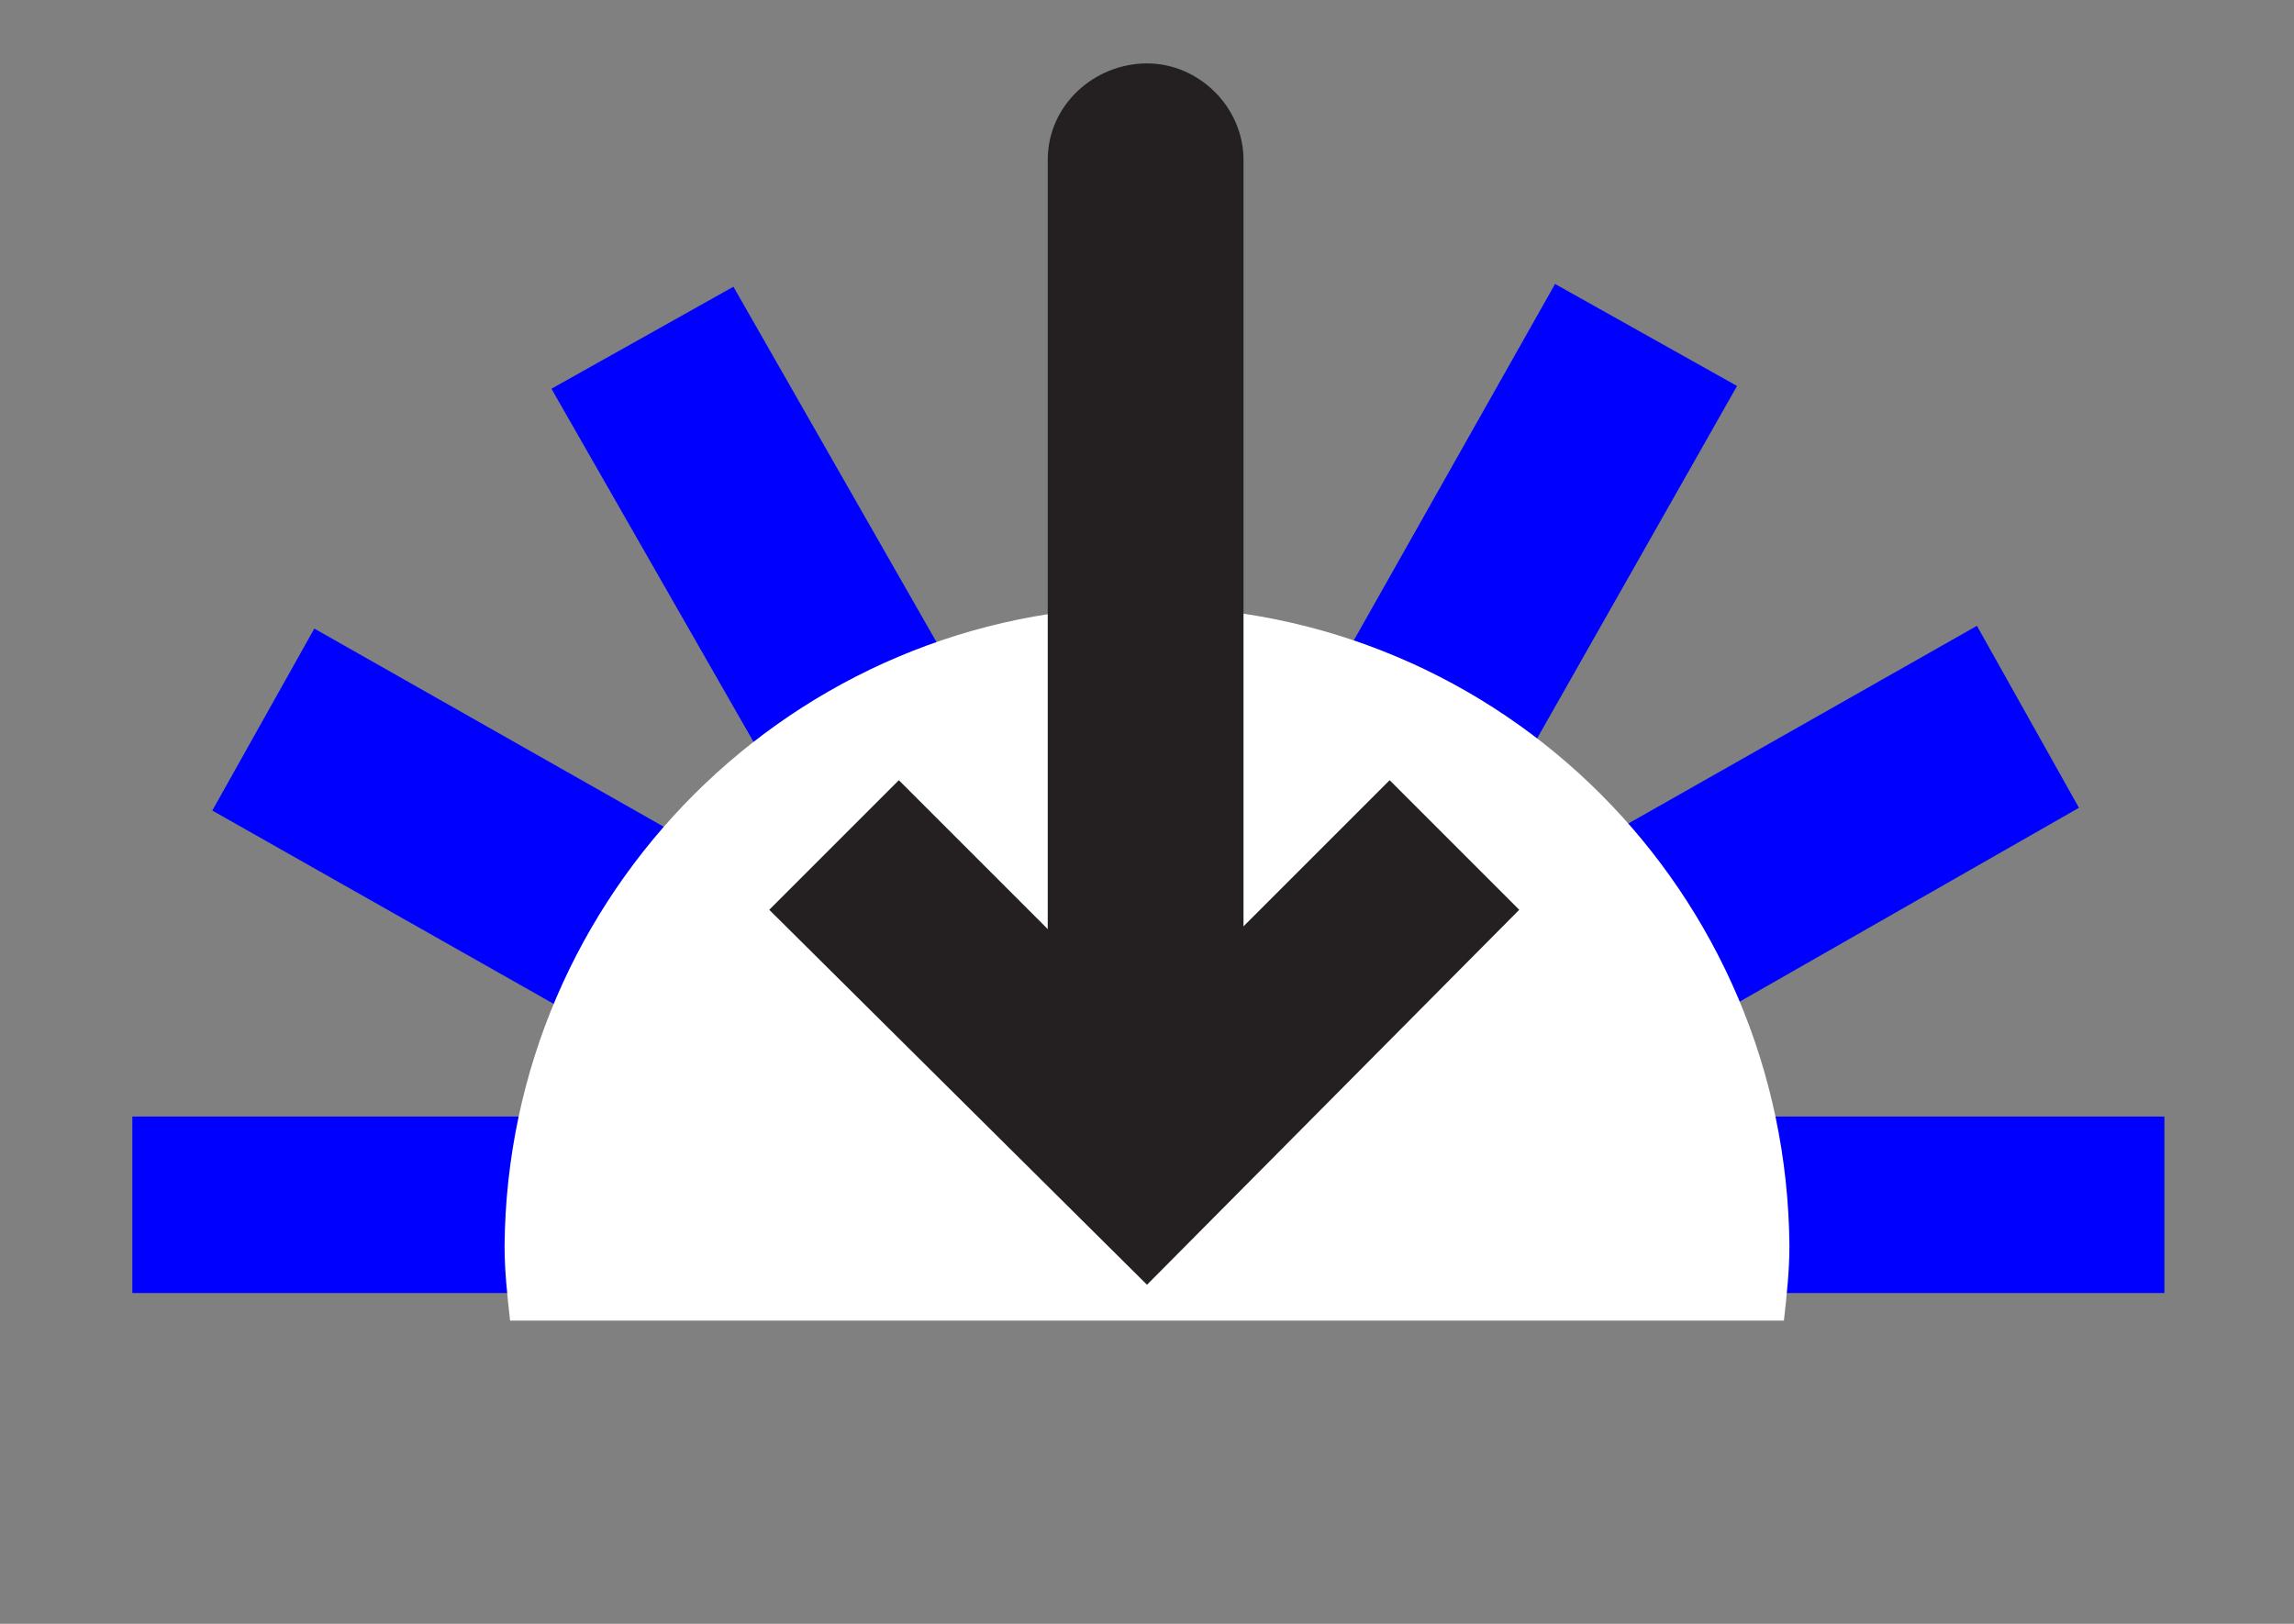 <?xml version="1.0" encoding="UTF-8"?>
<!-- Generator: Adobe Illustrator 28.2.0, SVG Export Plug-In . SVG Version: 6.00 Build 0)  -->
<svg xmlns="http://www.w3.org/2000/svg" xmlns:xlink="http://www.w3.org/1999/xlink" version="1.1" id="Calque_1" x="0px" y="0px" viewBox="0 0 83.2 58.9" style="enable-background:new 0 0 83.2 58.9;" xml:space="preserve">
<rect x="0" y="0" width="83.2" height="58.9" fill="#808080" stroke="none"/>
<style type="text/css">
	.st0{fill:#0000FF;}
	.st1{clip-path:url(#SVGID_00000168802115100478365500000017719362519556111037_);}
	.st2{fill:#FFFFFF;}
	.st3{fill:#241F21;}
</style>
<path id="Tracé_14589" class="st0" d="M43.3,33.5h-3.5L26.6,10.4l-6.6,3.7l11.5,20.1L11.4,22.8l-3.7,6.6l19.6,11.1H4.8v6.4h73.7  v-6.4H55.8l19.6-11.2l-3.7-6.6L51.6,34.1L63,14l-6.6-3.7L43.3,33.5z"></path>
<g id="Groupe_64" transform="translate(0 0)">
	<g>
		<defs>
			<rect id="SVGID_1_" x="4.8" y="2.2" width="73.7" height="45.7"></rect>
		</defs>
		<clipPath id="SVGID_00000183230217935474050820000008593241983296646529_">
			<use xlink:href="#SVGID_1_" style="overflow:visible;"></use>
		</clipPath>
		<g id="Groupe_63" style="clip-path:url(#SVGID_00000183230217935474050820000008593241983296646529_);">
			<path id="Tracé_14590" class="st2" d="M64.7,47.9c0.1-0.9,0.2-1.8,0.2-2.7C64.8,32.4,54.5,22,41.6,22     c-12.8,0-23.2,10.4-23.3,23.2c0,0.9,0.1,1.8,0.2,2.7H64.7z"></path>
			<path id="Tracé_14591" class="st3" d="M41.6,41c-2,0-3.6-1.6-3.6-3.6V5.8c0-2,1.7-3.5,3.6-3.5c1.9,0,3.5,1.6,3.5,3.5v31.6     C45.2,39.4,43.6,41,41.6,41"></path>
			<path id="Tracé_14592" class="st3" d="M41.6,46.6L27.9,33l4.7-4.7l8.9,8.9l8.9-8.9l4.7,4.7L41.6,46.6z"></path>
		</g>
	</g>
</g>
</svg>
